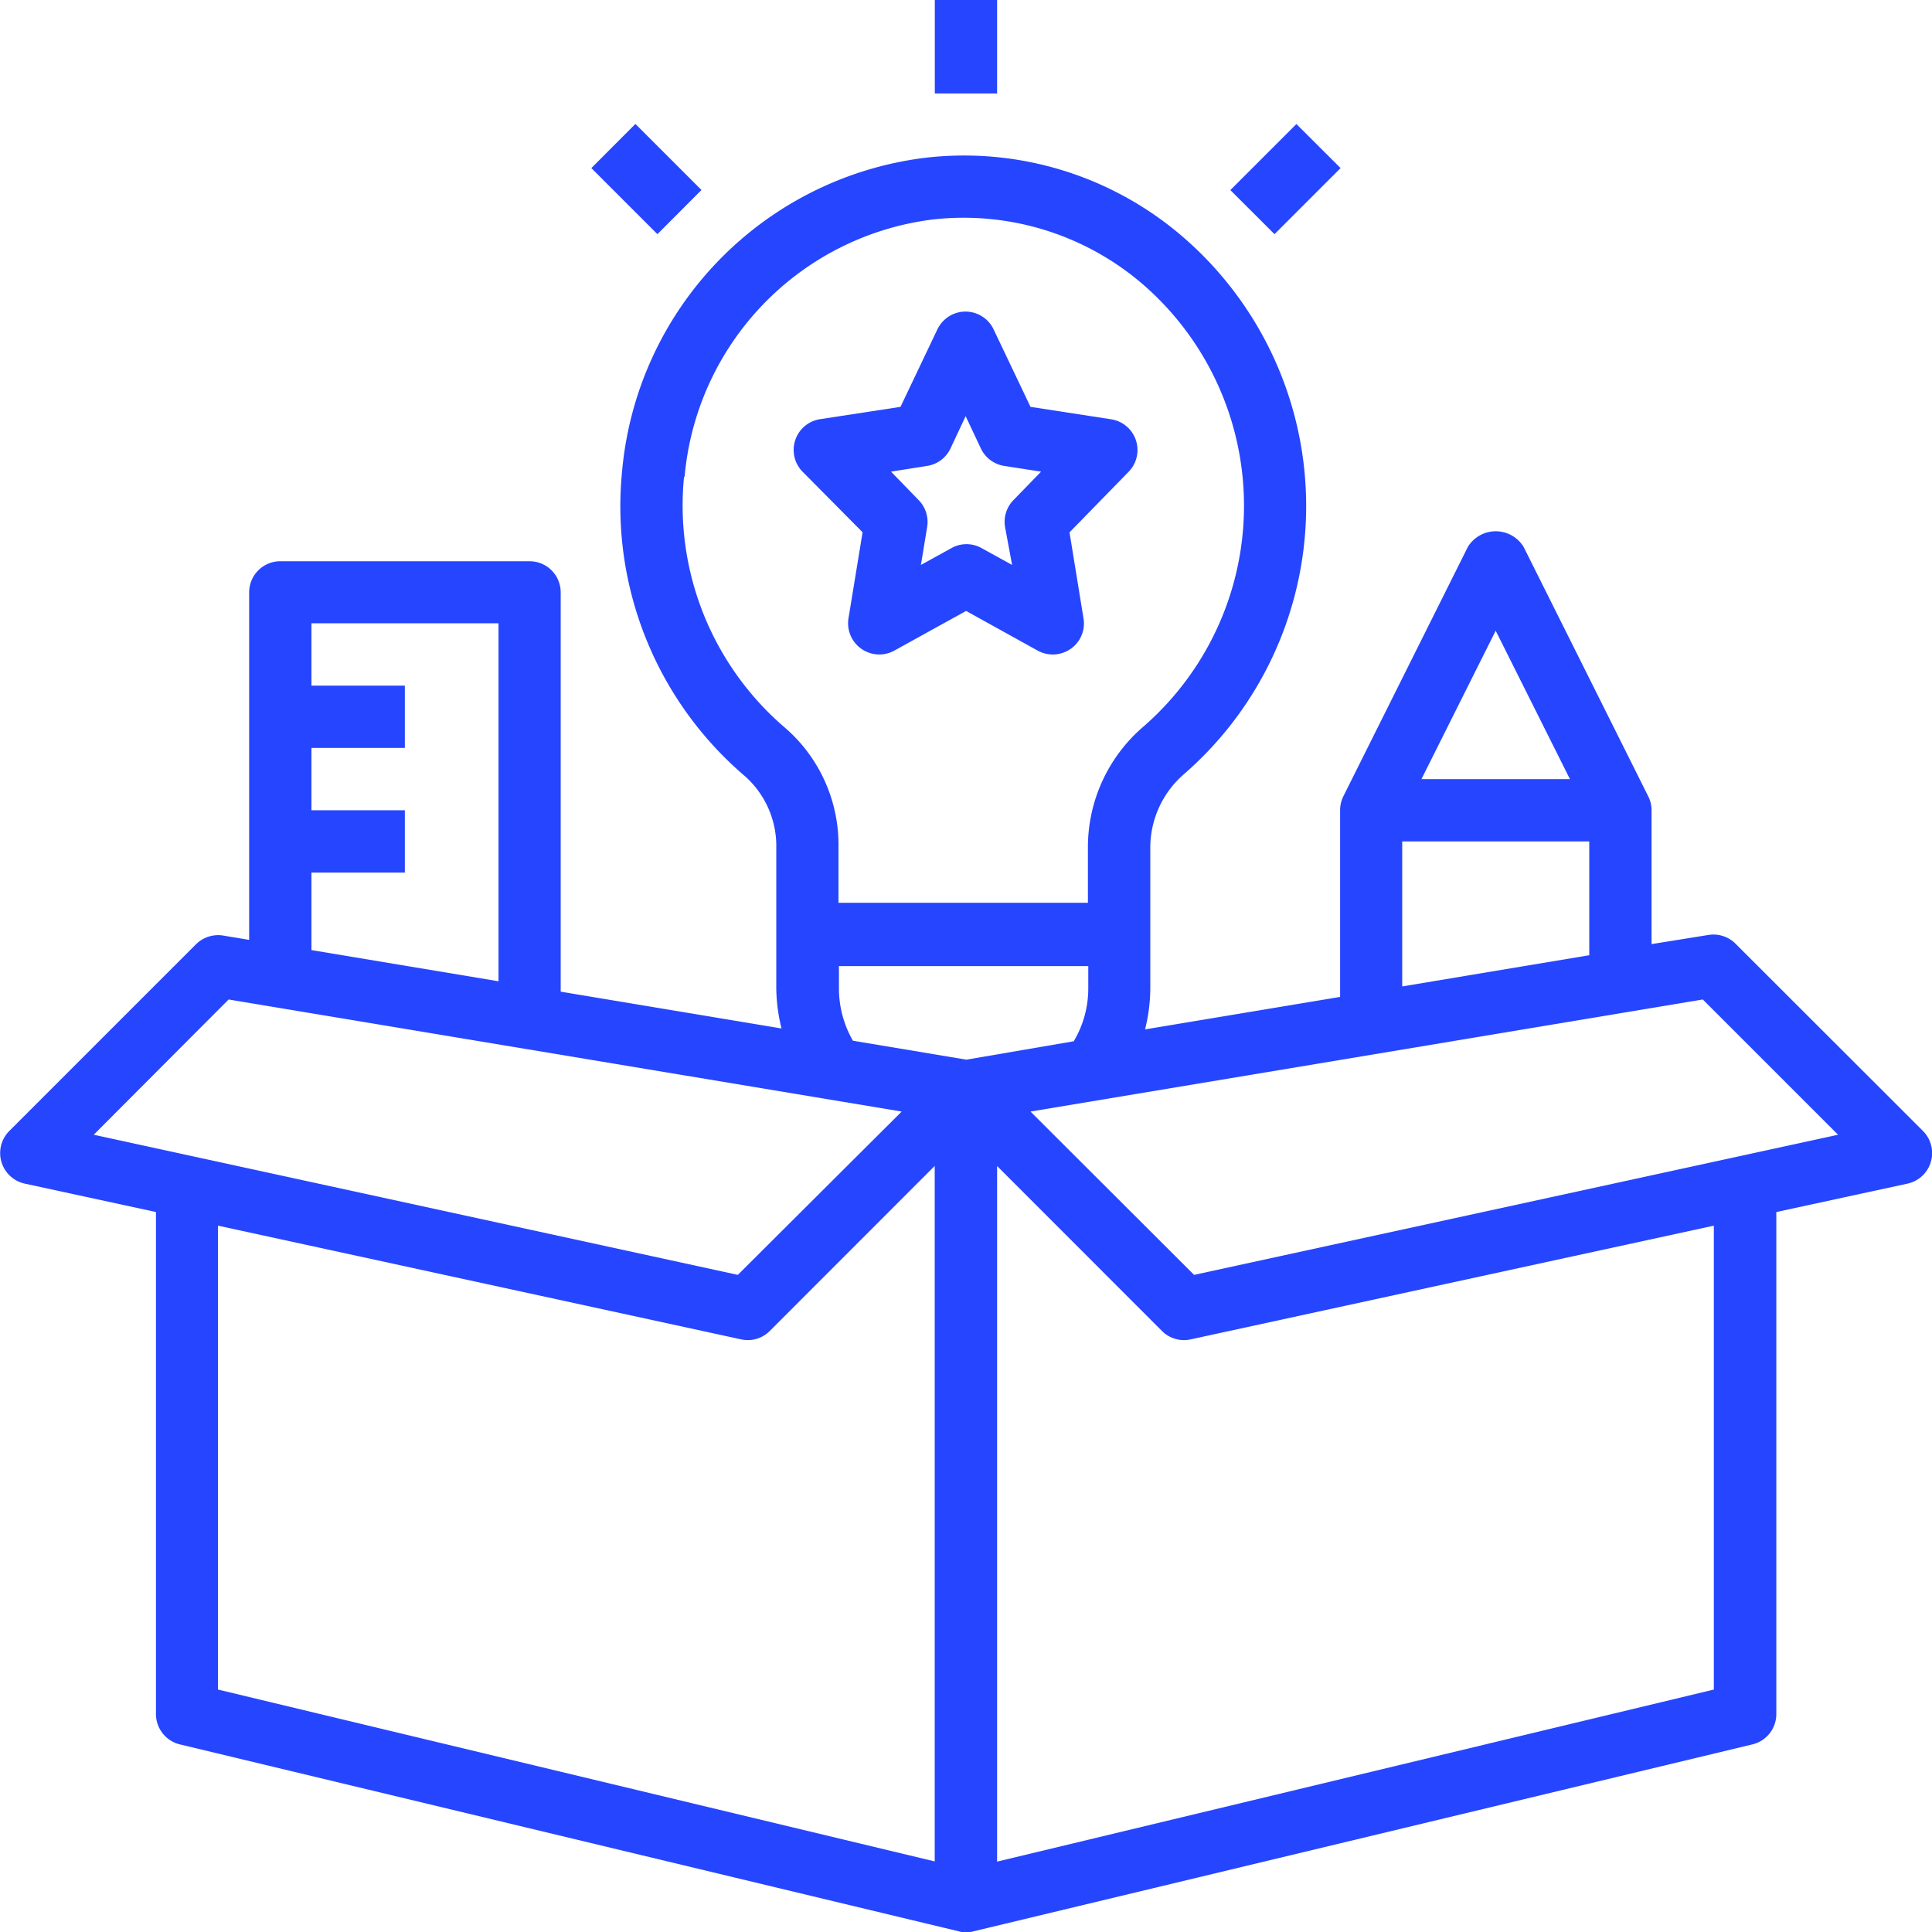 <svg xmlns="http://www.w3.org/2000/svg" viewBox="0 0 209.98 210.02"><defs><style>.cls-1{fill:#2645ff;}</style></defs><g id="Layer_2" data-name="Layer 2"><g id="Layer_1-2" data-name="Layer 1"><g id="Layer_2-2" data-name="Layer 2"><g id="Layer_1-2-2" data-name="Layer 1-2"><path class="cls-1" d="M188.67,102.61a3.4,3.4,0,0,0-2.95-1l-6.22,1V88.07a3.33,3.33,0,0,0-.36-1.52L165.6,59.45a3.55,3.55,0,0,0-6.07,0L146,86.55a3.46,3.46,0,0,0-.35,1.52v20.28l-21.2,3.53a18.67,18.67,0,0,0,.57-4.46V92.2a10.56,10.56,0,0,1,3.59-8,38.62,38.62,0,0,0,3.94-54.47,37.28,37.28,0,0,0-3.35-3.42,36.39,36.39,0,0,0-28.74-9.15A37.72,37.72,0,0,0,67.61,51.23,38.55,38.55,0,0,0,81,84.39a10.16,10.16,0,0,1,3.37,7.8v15.23a18.89,18.89,0,0,0,.57,4.36l-24-4V64.36A3.38,3.38,0,0,0,57.56,61H30.46a3.38,3.38,0,0,0-3.38,3.38h0v37.77l-2.83-.47a3.43,3.43,0,0,0-3,1L1,122.93a3.4,3.4,0,0,0,1.68,5.71l14.27,3.09v54.56a3.4,3.4,0,0,0,2.6,3.3l84.67,20.32a2.79,2.79,0,0,0,1.57,0h0l84.67-20.32h0a3.39,3.39,0,0,0,2.6-3.3V131.73l14.27-3.09a3.4,3.4,0,0,0,1.68-5.71ZM162.56,68.55l8.07,16.13H154.49ZM152.4,91.45h20.33v12.37l-20.33,3.39Zm-78-39.58a30.93,30.93,0,0,1,26.85-28,29.83,29.83,0,0,1,23.47,7.48A31.83,31.83,0,0,1,124.24,79a17.25,17.25,0,0,0-6,13.12v6H91.13v-6a16.82,16.82,0,0,0-5.78-13,31.77,31.77,0,0,1-11-27.35Zm16.78,55.55V105h27.1v2.42a11.21,11.21,0,0,1-1.58,5.75l-11.67,2L92.7,113.11a11.41,11.41,0,0,1-1.52-5.64ZM33.85,94.84H44V88.06H33.85V81.29H44V74.52H33.85V67.74H54.18v38.91l-20.33-3.39Zm-9,13.79L98,120.81,80.19,138.56l-70-15.23Zm-1.16,75V133.21l56.86,12.36a3.53,3.53,0,0,0,.72.08,3.37,3.37,0,0,0,2.4-1l17.92-17.93v75.59Zm162.58,0-77.9,18.7v-75.6l17.92,17.93a3.38,3.38,0,0,0,3.12.91l56.86-12.36Zm-56.49-45.07L112,120.81l73.07-12.18,14.7,14.7Z"/><path class="cls-1" d="M93.75,57.85l-1.53,9.34h0a3.39,3.39,0,0,0,5,3.51L105,66.4l7.78,4.31a3.39,3.39,0,0,0,3.6-.2,3.35,3.35,0,0,0,1.38-3.31l-1.52-9.34,6.43-6.59h0a3.38,3.38,0,0,0-1.91-5.7L112,44.22,108,35.82a3.38,3.38,0,0,0-4.49-1.64,3.44,3.44,0,0,0-1.64,1.64l-4,8.4-8.75,1.34a3.38,3.38,0,0,0-1.9,5.7Zm7-7.21h0a3.37,3.37,0,0,0,2.56-1.91l1.64-3.5,1.65,3.5a3.4,3.4,0,0,0,2.55,1.91l4,.62-3,3.09a3.4,3.4,0,0,0-.92,2.91L110,61.4l-3.32-1.83a3.34,3.34,0,0,0-3.27,0l-3.32,1.83.68-4.14a3.38,3.38,0,0,0-.93-2.91l-3-3.09Z"/><path class="cls-1" d="M101.6,0h6.77V10.16H101.6Z"/><path class="cls-1" d="M64.27,18.27l4.79-4.8,7.18,7.18-4.79,4.8Z"/><path class="cls-1" d="M133.72,20.66l7.18-7.18,4.8,4.79-7.18,7.18Z"/></g></g></g></g></svg>